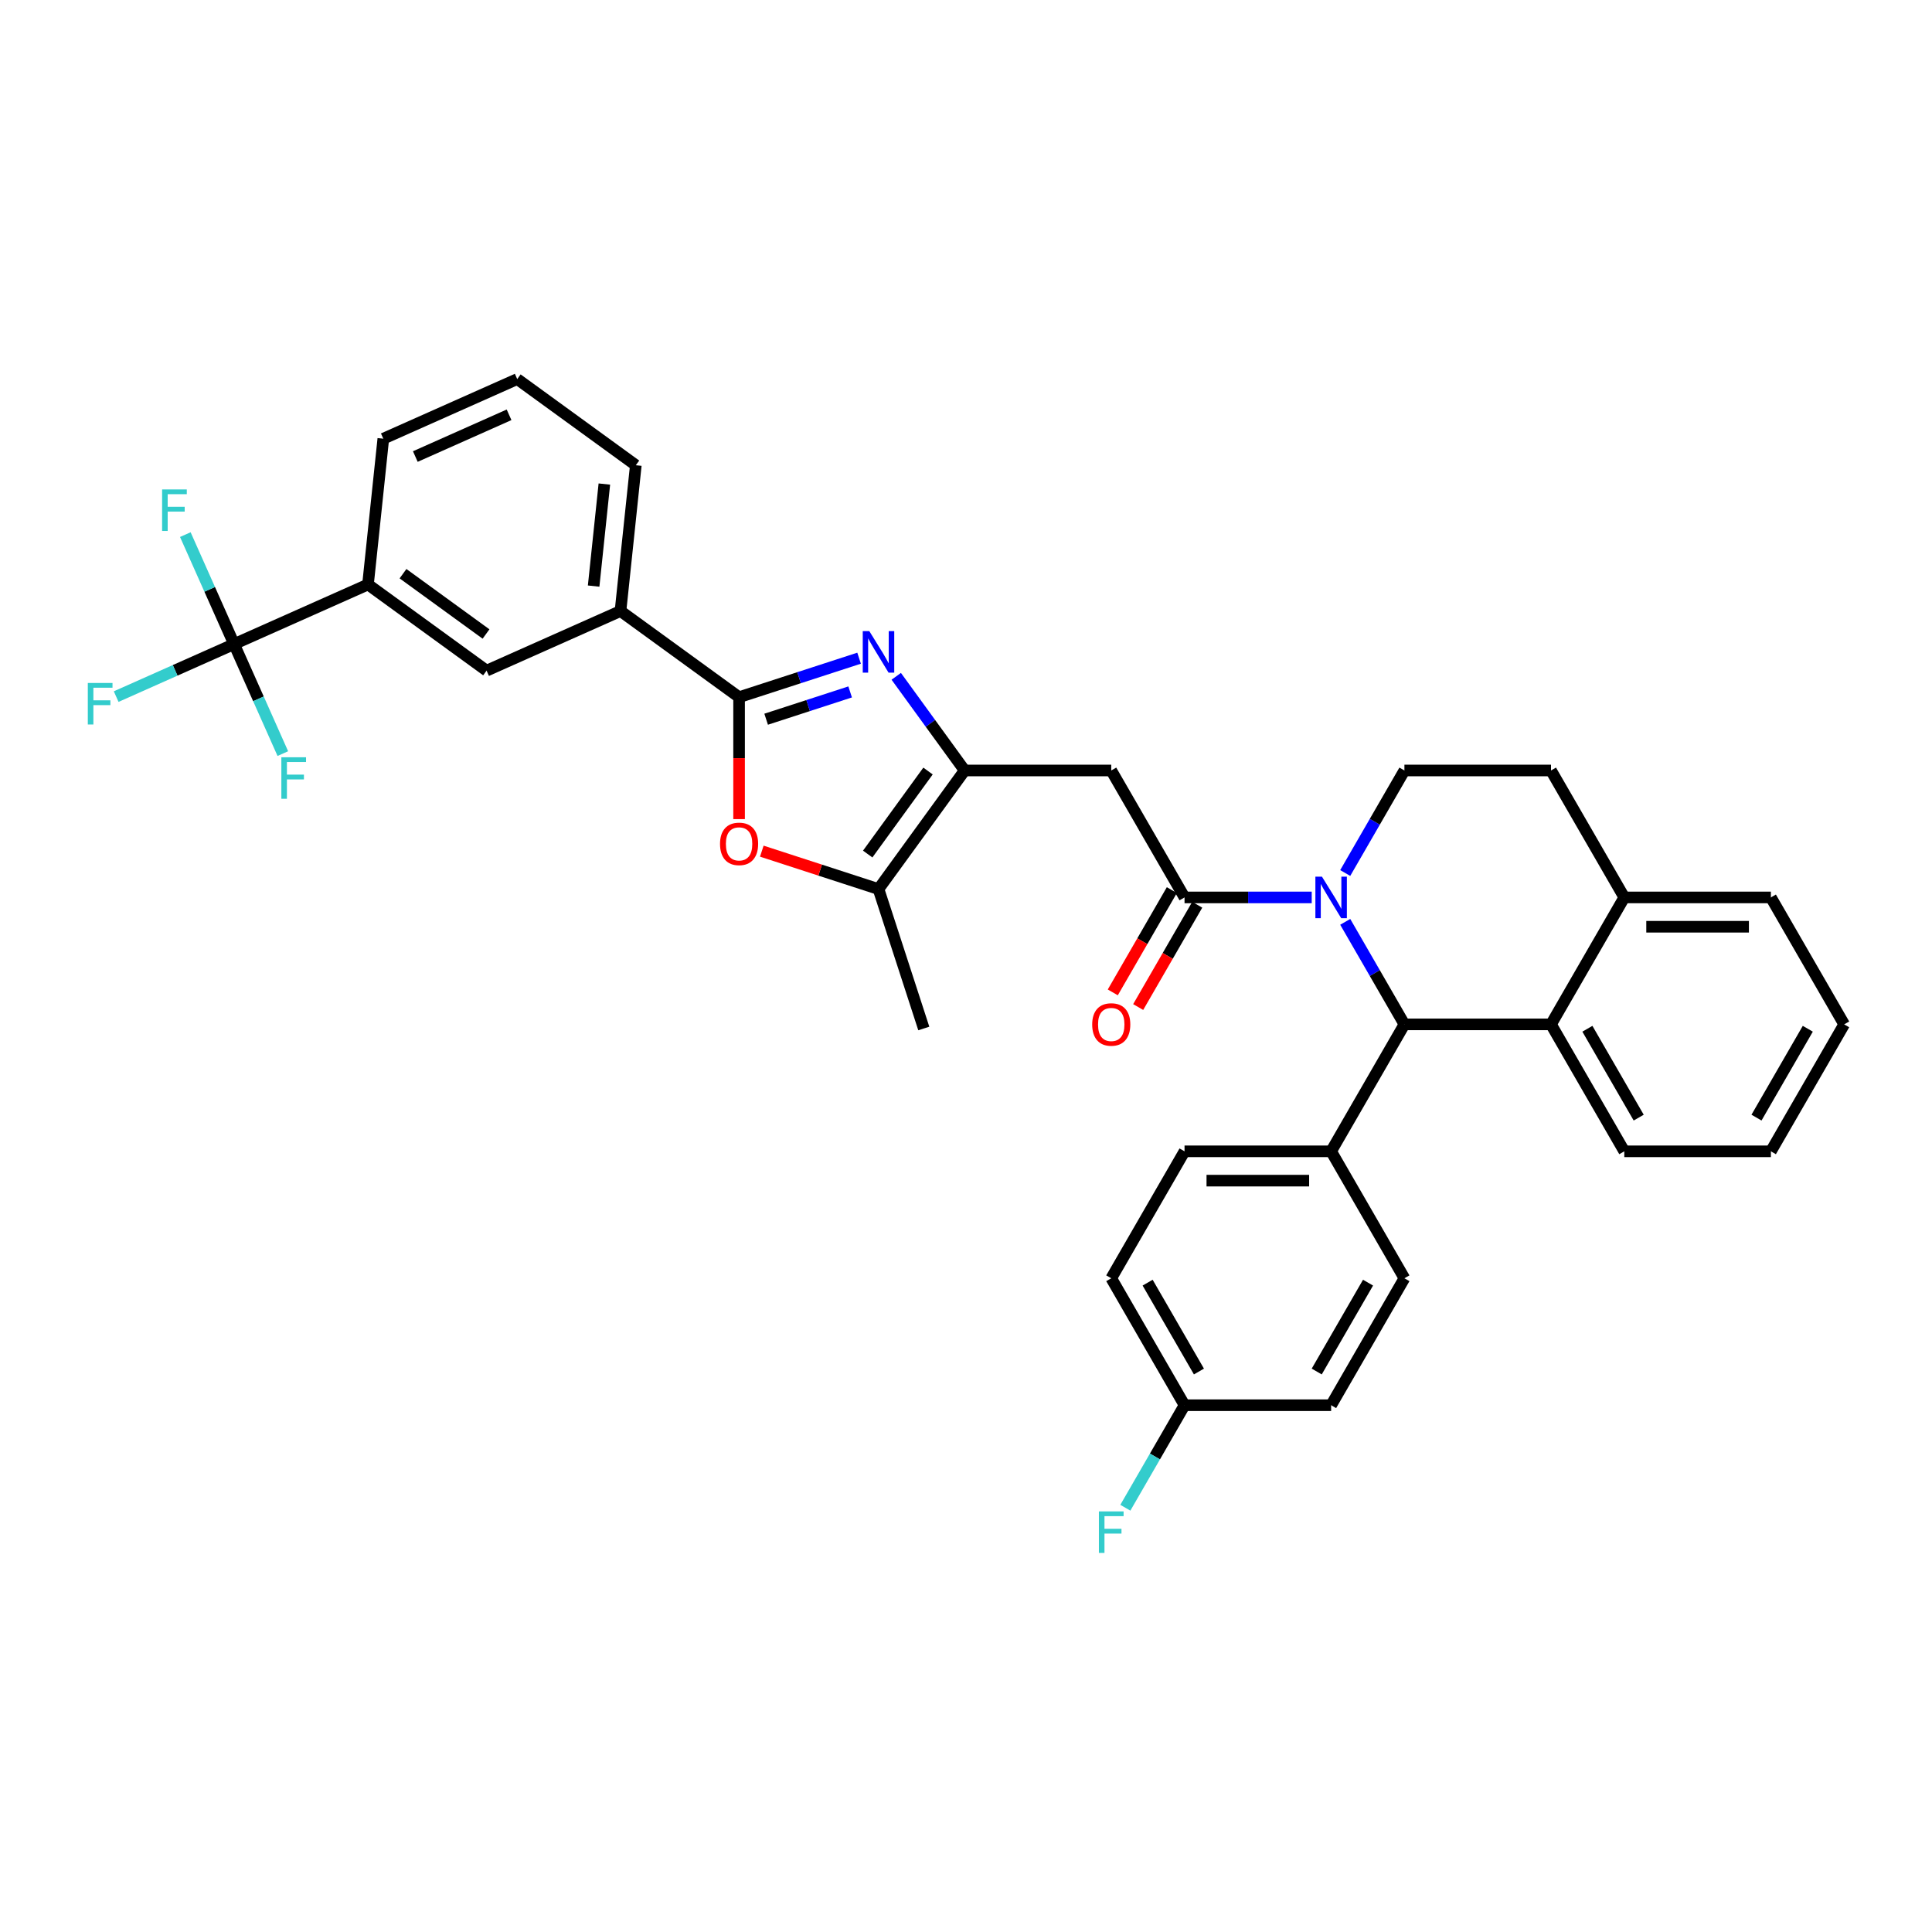 <?xml version='1.0' encoding='iso-8859-1'?>
<svg version='1.1' baseProfile='full'
              xmlns='http://www.w3.org/2000/svg'
                      xmlns:rdkit='http://www.rdkit.org/xml'
                      xmlns:xlink='http://www.w3.org/1999/xlink'
                  xml:space='preserve'
width='1000px' height='1000px' viewBox='0 0 1000 1000'>
<!-- END OF HEADER -->
<rect style='opacity:1.0;fill:#FFFFFF;stroke:none' width='1000' height='1000' x='0' y='0'> </rect>
<path class='bond-0' d='M 954.545,530.214 L 916.609,595.922' style='fill:none;fill-rule:evenodd;stroke:#000000;stroke-width:6px;stroke-linecap:butt;stroke-linejoin:miter;stroke-opacity:1' />
<path class='bond-0' d='M 935.713,532.483 L 909.158,578.479' style='fill:none;fill-rule:evenodd;stroke:#000000;stroke-width:6px;stroke-linecap:butt;stroke-linejoin:miter;stroke-opacity:1' />
<path class='bond-1' d='M 954.545,530.214 L 916.609,464.506' style='fill:none;fill-rule:evenodd;stroke:#000000;stroke-width:6px;stroke-linecap:butt;stroke-linejoin:miter;stroke-opacity:1' />
<path class='bond-2' d='M 916.609,595.922 L 840.736,595.922' style='fill:none;fill-rule:evenodd;stroke:#000000;stroke-width:6px;stroke-linecap:butt;stroke-linejoin:miter;stroke-opacity:1' />
<path class='bond-3' d='M 840.736,595.922 L 802.799,530.214' style='fill:none;fill-rule:evenodd;stroke:#000000;stroke-width:6px;stroke-linecap:butt;stroke-linejoin:miter;stroke-opacity:1' />
<path class='bond-3' d='M 848.187,578.479 L 821.631,532.483' style='fill:none;fill-rule:evenodd;stroke:#000000;stroke-width:6px;stroke-linecap:butt;stroke-linejoin:miter;stroke-opacity:1' />
<path class='bond-4' d='M 916.609,464.506 L 840.736,464.506' style='fill:none;fill-rule:evenodd;stroke:#000000;stroke-width:6px;stroke-linecap:butt;stroke-linejoin:miter;stroke-opacity:1' />
<path class='bond-4' d='M 905.228,479.681 L 852.117,479.681' style='fill:none;fill-rule:evenodd;stroke:#000000;stroke-width:6px;stroke-linecap:butt;stroke-linejoin:miter;stroke-opacity:1' />
<path class='bond-5' d='M 840.736,464.506 L 802.799,530.214' style='fill:none;fill-rule:evenodd;stroke:#000000;stroke-width:6px;stroke-linecap:butt;stroke-linejoin:miter;stroke-opacity:1' />
<path class='bond-6' d='M 840.736,464.506 L 802.799,398.798' style='fill:none;fill-rule:evenodd;stroke:#000000;stroke-width:6px;stroke-linecap:butt;stroke-linejoin:miter;stroke-opacity:1' />
<path class='bond-7' d='M 802.799,530.214 L 726.926,530.214' style='fill:none;fill-rule:evenodd;stroke:#000000;stroke-width:6px;stroke-linecap:butt;stroke-linejoin:miter;stroke-opacity:1' />
<path class='bond-8' d='M 696.287,477.147 L 711.607,503.68' style='fill:none;fill-rule:evenodd;stroke:#0000FF;stroke-width:6px;stroke-linecap:butt;stroke-linejoin:miter;stroke-opacity:1' />
<path class='bond-8' d='M 711.607,503.68 L 726.926,530.214' style='fill:none;fill-rule:evenodd;stroke:#000000;stroke-width:6px;stroke-linecap:butt;stroke-linejoin:miter;stroke-opacity:1' />
<path class='bond-9' d='M 696.287,451.866 L 711.607,425.332' style='fill:none;fill-rule:evenodd;stroke:#0000FF;stroke-width:6px;stroke-linecap:butt;stroke-linejoin:miter;stroke-opacity:1' />
<path class='bond-9' d='M 711.607,425.332 L 726.926,398.798' style='fill:none;fill-rule:evenodd;stroke:#000000;stroke-width:6px;stroke-linecap:butt;stroke-linejoin:miter;stroke-opacity:1' />
<path class='bond-10' d='M 678.944,464.506 L 646.03,464.506' style='fill:none;fill-rule:evenodd;stroke:#0000FF;stroke-width:6px;stroke-linecap:butt;stroke-linejoin:miter;stroke-opacity:1' />
<path class='bond-10' d='M 646.03,464.506 L 613.116,464.506' style='fill:none;fill-rule:evenodd;stroke:#000000;stroke-width:6px;stroke-linecap:butt;stroke-linejoin:miter;stroke-opacity:1' />
<path class='bond-11' d='M 726.926,398.798 L 802.799,398.798' style='fill:none;fill-rule:evenodd;stroke:#000000;stroke-width:6px;stroke-linecap:butt;stroke-linejoin:miter;stroke-opacity:1' />
<path class='bond-12' d='M 726.926,530.214 L 688.989,595.922' style='fill:none;fill-rule:evenodd;stroke:#000000;stroke-width:6px;stroke-linecap:butt;stroke-linejoin:miter;stroke-opacity:1' />
<path class='bond-13' d='M 606.545,460.713 L 591.261,487.186' style='fill:none;fill-rule:evenodd;stroke:#000000;stroke-width:6px;stroke-linecap:butt;stroke-linejoin:miter;stroke-opacity:1' />
<path class='bond-13' d='M 591.261,487.186 L 575.977,513.659' style='fill:none;fill-rule:evenodd;stroke:#FF0000;stroke-width:6px;stroke-linecap:butt;stroke-linejoin:miter;stroke-opacity:1' />
<path class='bond-13' d='M 619.687,468.3 L 604.403,494.773' style='fill:none;fill-rule:evenodd;stroke:#000000;stroke-width:6px;stroke-linecap:butt;stroke-linejoin:miter;stroke-opacity:1' />
<path class='bond-13' d='M 604.403,494.773 L 589.118,521.246' style='fill:none;fill-rule:evenodd;stroke:#FF0000;stroke-width:6px;stroke-linecap:butt;stroke-linejoin:miter;stroke-opacity:1' />
<path class='bond-14' d='M 613.116,464.506 L 575.179,398.798' style='fill:none;fill-rule:evenodd;stroke:#000000;stroke-width:6px;stroke-linecap:butt;stroke-linejoin:miter;stroke-opacity:1' />
<path class='bond-15' d='M 198.401,227.07 L 267.715,196.21' style='fill:none;fill-rule:evenodd;stroke:#000000;stroke-width:6px;stroke-linecap:butt;stroke-linejoin:miter;stroke-opacity:1' />
<path class='bond-15' d='M 214.97,236.304 L 263.49,214.701' style='fill:none;fill-rule:evenodd;stroke:#000000;stroke-width:6px;stroke-linecap:butt;stroke-linejoin:miter;stroke-opacity:1' />
<path class='bond-16' d='M 198.401,227.07 L 190.47,302.528' style='fill:none;fill-rule:evenodd;stroke:#000000;stroke-width:6px;stroke-linecap:butt;stroke-linejoin:miter;stroke-opacity:1' />
<path class='bond-17' d='M 267.715,196.21 L 329.098,240.807' style='fill:none;fill-rule:evenodd;stroke:#000000;stroke-width:6px;stroke-linecap:butt;stroke-linejoin:miter;stroke-opacity:1' />
<path class='bond-18' d='M 329.098,240.807 L 321.167,316.264' style='fill:none;fill-rule:evenodd;stroke:#000000;stroke-width:6px;stroke-linecap:butt;stroke-linejoin:miter;stroke-opacity:1' />
<path class='bond-18' d='M 312.816,250.539 L 307.265,303.359' style='fill:none;fill-rule:evenodd;stroke:#000000;stroke-width:6px;stroke-linecap:butt;stroke-linejoin:miter;stroke-opacity:1' />
<path class='bond-19' d='M 321.167,316.264 L 251.853,347.125' style='fill:none;fill-rule:evenodd;stroke:#000000;stroke-width:6px;stroke-linecap:butt;stroke-linejoin:miter;stroke-opacity:1' />
<path class='bond-20' d='M 321.167,316.264 L 382.549,360.861' style='fill:none;fill-rule:evenodd;stroke:#000000;stroke-width:6px;stroke-linecap:butt;stroke-linejoin:miter;stroke-opacity:1' />
<path class='bond-21' d='M 251.853,347.125 L 190.47,302.528' style='fill:none;fill-rule:evenodd;stroke:#000000;stroke-width:6px;stroke-linecap:butt;stroke-linejoin:miter;stroke-opacity:1' />
<path class='bond-21' d='M 251.565,328.159 L 208.597,296.941' style='fill:none;fill-rule:evenodd;stroke:#000000;stroke-width:6px;stroke-linecap:butt;stroke-linejoin:miter;stroke-opacity:1' />
<path class='bond-22' d='M 688.989,595.922 L 613.116,595.922' style='fill:none;fill-rule:evenodd;stroke:#000000;stroke-width:6px;stroke-linecap:butt;stroke-linejoin:miter;stroke-opacity:1' />
<path class='bond-22' d='M 677.608,611.097 L 624.497,611.097' style='fill:none;fill-rule:evenodd;stroke:#000000;stroke-width:6px;stroke-linecap:butt;stroke-linejoin:miter;stroke-opacity:1' />
<path class='bond-23' d='M 688.989,595.922 L 726.926,661.631' style='fill:none;fill-rule:evenodd;stroke:#000000;stroke-width:6px;stroke-linecap:butt;stroke-linejoin:miter;stroke-opacity:1' />
<path class='bond-24' d='M 613.116,595.922 L 575.179,661.631' style='fill:none;fill-rule:evenodd;stroke:#000000;stroke-width:6px;stroke-linecap:butt;stroke-linejoin:miter;stroke-opacity:1' />
<path class='bond-25' d='M 575.179,661.631 L 613.116,727.339' style='fill:none;fill-rule:evenodd;stroke:#000000;stroke-width:6px;stroke-linecap:butt;stroke-linejoin:miter;stroke-opacity:1' />
<path class='bond-25' d='M 594.012,663.899 L 620.567,709.895' style='fill:none;fill-rule:evenodd;stroke:#000000;stroke-width:6px;stroke-linecap:butt;stroke-linejoin:miter;stroke-opacity:1' />
<path class='bond-26' d='M 613.116,727.339 L 688.989,727.339' style='fill:none;fill-rule:evenodd;stroke:#000000;stroke-width:6px;stroke-linecap:butt;stroke-linejoin:miter;stroke-opacity:1' />
<path class='bond-27' d='M 613.116,727.339 L 597.797,753.872' style='fill:none;fill-rule:evenodd;stroke:#000000;stroke-width:6px;stroke-linecap:butt;stroke-linejoin:miter;stroke-opacity:1' />
<path class='bond-27' d='M 597.797,753.872 L 582.477,780.406' style='fill:none;fill-rule:evenodd;stroke:#33CCCC;stroke-width:6px;stroke-linecap:butt;stroke-linejoin:miter;stroke-opacity:1' />
<path class='bond-28' d='M 688.989,727.339 L 726.926,661.631' style='fill:none;fill-rule:evenodd;stroke:#000000;stroke-width:6px;stroke-linecap:butt;stroke-linejoin:miter;stroke-opacity:1' />
<path class='bond-28' d='M 681.538,709.895 L 708.094,663.899' style='fill:none;fill-rule:evenodd;stroke:#000000;stroke-width:6px;stroke-linecap:butt;stroke-linejoin:miter;stroke-opacity:1' />
<path class='bond-29' d='M 190.47,302.528 L 121.157,333.388' style='fill:none;fill-rule:evenodd;stroke:#000000;stroke-width:6px;stroke-linecap:butt;stroke-linejoin:miter;stroke-opacity:1' />
<path class='bond-30' d='M 121.157,333.388 L 90.643,346.974' style='fill:none;fill-rule:evenodd;stroke:#000000;stroke-width:6px;stroke-linecap:butt;stroke-linejoin:miter;stroke-opacity:1' />
<path class='bond-30' d='M 90.643,346.974 L 60.128,360.559' style='fill:none;fill-rule:evenodd;stroke:#33CCCC;stroke-width:6px;stroke-linecap:butt;stroke-linejoin:miter;stroke-opacity:1' />
<path class='bond-31' d='M 121.157,333.388 L 108.54,305.051' style='fill:none;fill-rule:evenodd;stroke:#000000;stroke-width:6px;stroke-linecap:butt;stroke-linejoin:miter;stroke-opacity:1' />
<path class='bond-31' d='M 108.54,305.051 L 95.924,276.715' style='fill:none;fill-rule:evenodd;stroke:#33CCCC;stroke-width:6px;stroke-linecap:butt;stroke-linejoin:miter;stroke-opacity:1' />
<path class='bond-32' d='M 121.157,333.388 L 133.773,361.725' style='fill:none;fill-rule:evenodd;stroke:#000000;stroke-width:6px;stroke-linecap:butt;stroke-linejoin:miter;stroke-opacity:1' />
<path class='bond-32' d='M 133.773,361.725 L 146.389,390.061' style='fill:none;fill-rule:evenodd;stroke:#33CCCC;stroke-width:6px;stroke-linecap:butt;stroke-linejoin:miter;stroke-opacity:1' />
<path class='bond-33' d='M 382.549,360.861 L 413.606,350.77' style='fill:none;fill-rule:evenodd;stroke:#000000;stroke-width:6px;stroke-linecap:butt;stroke-linejoin:miter;stroke-opacity:1' />
<path class='bond-33' d='M 413.606,350.77 L 444.663,340.679' style='fill:none;fill-rule:evenodd;stroke:#0000FF;stroke-width:6px;stroke-linecap:butt;stroke-linejoin:miter;stroke-opacity:1' />
<path class='bond-33' d='M 396.556,372.266 L 418.296,365.202' style='fill:none;fill-rule:evenodd;stroke:#000000;stroke-width:6px;stroke-linecap:butt;stroke-linejoin:miter;stroke-opacity:1' />
<path class='bond-33' d='M 418.296,365.202 L 440.036,358.139' style='fill:none;fill-rule:evenodd;stroke:#0000FF;stroke-width:6px;stroke-linecap:butt;stroke-linejoin:miter;stroke-opacity:1' />
<path class='bond-34' d='M 382.549,360.861 L 382.549,392.417' style='fill:none;fill-rule:evenodd;stroke:#000000;stroke-width:6px;stroke-linecap:butt;stroke-linejoin:miter;stroke-opacity:1' />
<path class='bond-34' d='M 382.549,392.417 L 382.549,423.973' style='fill:none;fill-rule:evenodd;stroke:#FF0000;stroke-width:6px;stroke-linecap:butt;stroke-linejoin:miter;stroke-opacity:1' />
<path class='bond-35' d='M 463.893,350.056 L 481.6,374.427' style='fill:none;fill-rule:evenodd;stroke:#0000FF;stroke-width:6px;stroke-linecap:butt;stroke-linejoin:miter;stroke-opacity:1' />
<path class='bond-35' d='M 481.6,374.427 L 499.306,398.798' style='fill:none;fill-rule:evenodd;stroke:#000000;stroke-width:6px;stroke-linecap:butt;stroke-linejoin:miter;stroke-opacity:1' />
<path class='bond-36' d='M 499.306,398.798 L 454.709,460.181' style='fill:none;fill-rule:evenodd;stroke:#000000;stroke-width:6px;stroke-linecap:butt;stroke-linejoin:miter;stroke-opacity:1' />
<path class='bond-36' d='M 480.34,399.086 L 449.122,442.054' style='fill:none;fill-rule:evenodd;stroke:#000000;stroke-width:6px;stroke-linecap:butt;stroke-linejoin:miter;stroke-opacity:1' />
<path class='bond-37' d='M 499.306,398.798 L 575.179,398.798' style='fill:none;fill-rule:evenodd;stroke:#000000;stroke-width:6px;stroke-linecap:butt;stroke-linejoin:miter;stroke-opacity:1' />
<path class='bond-38' d='M 454.709,460.181 L 424.509,450.368' style='fill:none;fill-rule:evenodd;stroke:#000000;stroke-width:6px;stroke-linecap:butt;stroke-linejoin:miter;stroke-opacity:1' />
<path class='bond-38' d='M 424.509,450.368 L 394.31,440.556' style='fill:none;fill-rule:evenodd;stroke:#FF0000;stroke-width:6px;stroke-linecap:butt;stroke-linejoin:miter;stroke-opacity:1' />
<path class='bond-39' d='M 454.709,460.181 L 478.155,532.34' style='fill:none;fill-rule:evenodd;stroke:#000000;stroke-width:6px;stroke-linecap:butt;stroke-linejoin:miter;stroke-opacity:1' />
<path  class='atom-6' d='M 684.24 453.763
L 691.281 465.143
Q 691.979 466.266, 693.102 468.3
Q 694.224 470.333, 694.285 470.455
L 694.285 453.763
L 697.138 453.763
L 697.138 475.25
L 694.194 475.25
L 686.637 462.807
Q 685.757 461.35, 684.816 459.681
Q 683.906 458.011, 683.633 457.495
L 683.633 475.25
L 680.84 475.25
L 680.84 453.763
L 684.24 453.763
' fill='#0000FF'/>
<path  class='atom-11' d='M 565.316 530.275
Q 565.316 525.116, 567.865 522.232
Q 570.415 519.349, 575.179 519.349
Q 579.944 519.349, 582.494 522.232
Q 585.043 525.116, 585.043 530.275
Q 585.043 535.495, 582.463 538.469
Q 579.884 541.413, 575.179 541.413
Q 570.445 541.413, 567.865 538.469
Q 565.316 535.525, 565.316 530.275
M 575.179 538.985
Q 578.457 538.985, 580.217 536.8
Q 582.008 534.585, 582.008 530.275
Q 582.008 526.056, 580.217 523.932
Q 578.457 521.777, 575.179 521.777
Q 571.902 521.777, 570.111 523.902
Q 568.351 526.026, 568.351 530.275
Q 568.351 534.615, 570.111 536.8
Q 571.902 538.985, 575.179 538.985
' fill='#FF0000'/>
<path  class='atom-23' d='M 568.791 782.303
L 581.568 782.303
L 581.568 784.761
L 571.674 784.761
L 571.674 791.287
L 580.475 791.287
L 580.475 793.775
L 571.674 793.775
L 571.674 803.79
L 568.791 803.79
L 568.791 782.303
' fill='#33CCCC'/>
<path  class='atom-26' d='M 45.455 353.505
L 58.232 353.505
L 58.232 355.963
L 48.338 355.963
L 48.338 362.488
L 57.139 362.488
L 57.139 364.977
L 48.338 364.977
L 48.338 374.992
L 45.455 374.992
L 45.455 353.505
' fill='#33CCCC'/>
<path  class='atom-27' d='M 83.908 253.331
L 96.685 253.331
L 96.685 255.789
L 86.791 255.789
L 86.791 262.314
L 95.592 262.314
L 95.592 264.803
L 86.791 264.803
L 86.791 274.818
L 83.908 274.818
L 83.908 253.331
' fill='#33CCCC'/>
<path  class='atom-28' d='M 145.629 391.958
L 158.406 391.958
L 158.406 394.416
L 148.512 394.416
L 148.512 400.941
L 157.313 400.941
L 157.313 403.43
L 148.512 403.43
L 148.512 413.445
L 145.629 413.445
L 145.629 391.958
' fill='#33CCCC'/>
<path  class='atom-30' d='M 449.959 326.672
L 457 338.053
Q 457.698 339.176, 458.821 341.209
Q 459.944 343.242, 460.005 343.364
L 460.005 326.672
L 462.858 326.672
L 462.858 348.159
L 459.914 348.159
L 452.357 335.716
Q 451.477 334.259, 450.536 332.59
Q 449.626 330.921, 449.352 330.405
L 449.352 348.159
L 446.56 348.159
L 446.56 326.672
L 449.959 326.672
' fill='#0000FF'/>
<path  class='atom-33' d='M 372.686 436.795
Q 372.686 431.636, 375.235 428.753
Q 377.785 425.87, 382.549 425.87
Q 387.314 425.87, 389.864 428.753
Q 392.413 431.636, 392.413 436.795
Q 392.413 442.015, 389.833 444.99
Q 387.254 447.934, 382.549 447.934
Q 377.815 447.934, 375.235 444.99
Q 372.686 442.046, 372.686 436.795
M 382.549 445.506
Q 385.827 445.506, 387.587 443.32
Q 389.378 441.105, 389.378 436.795
Q 389.378 432.577, 387.587 430.452
Q 385.827 428.298, 382.549 428.298
Q 379.272 428.298, 377.481 430.422
Q 375.721 432.546, 375.721 436.795
Q 375.721 441.135, 377.481 443.32
Q 379.272 445.506, 382.549 445.506
' fill='#FF0000'/>
</svg>
